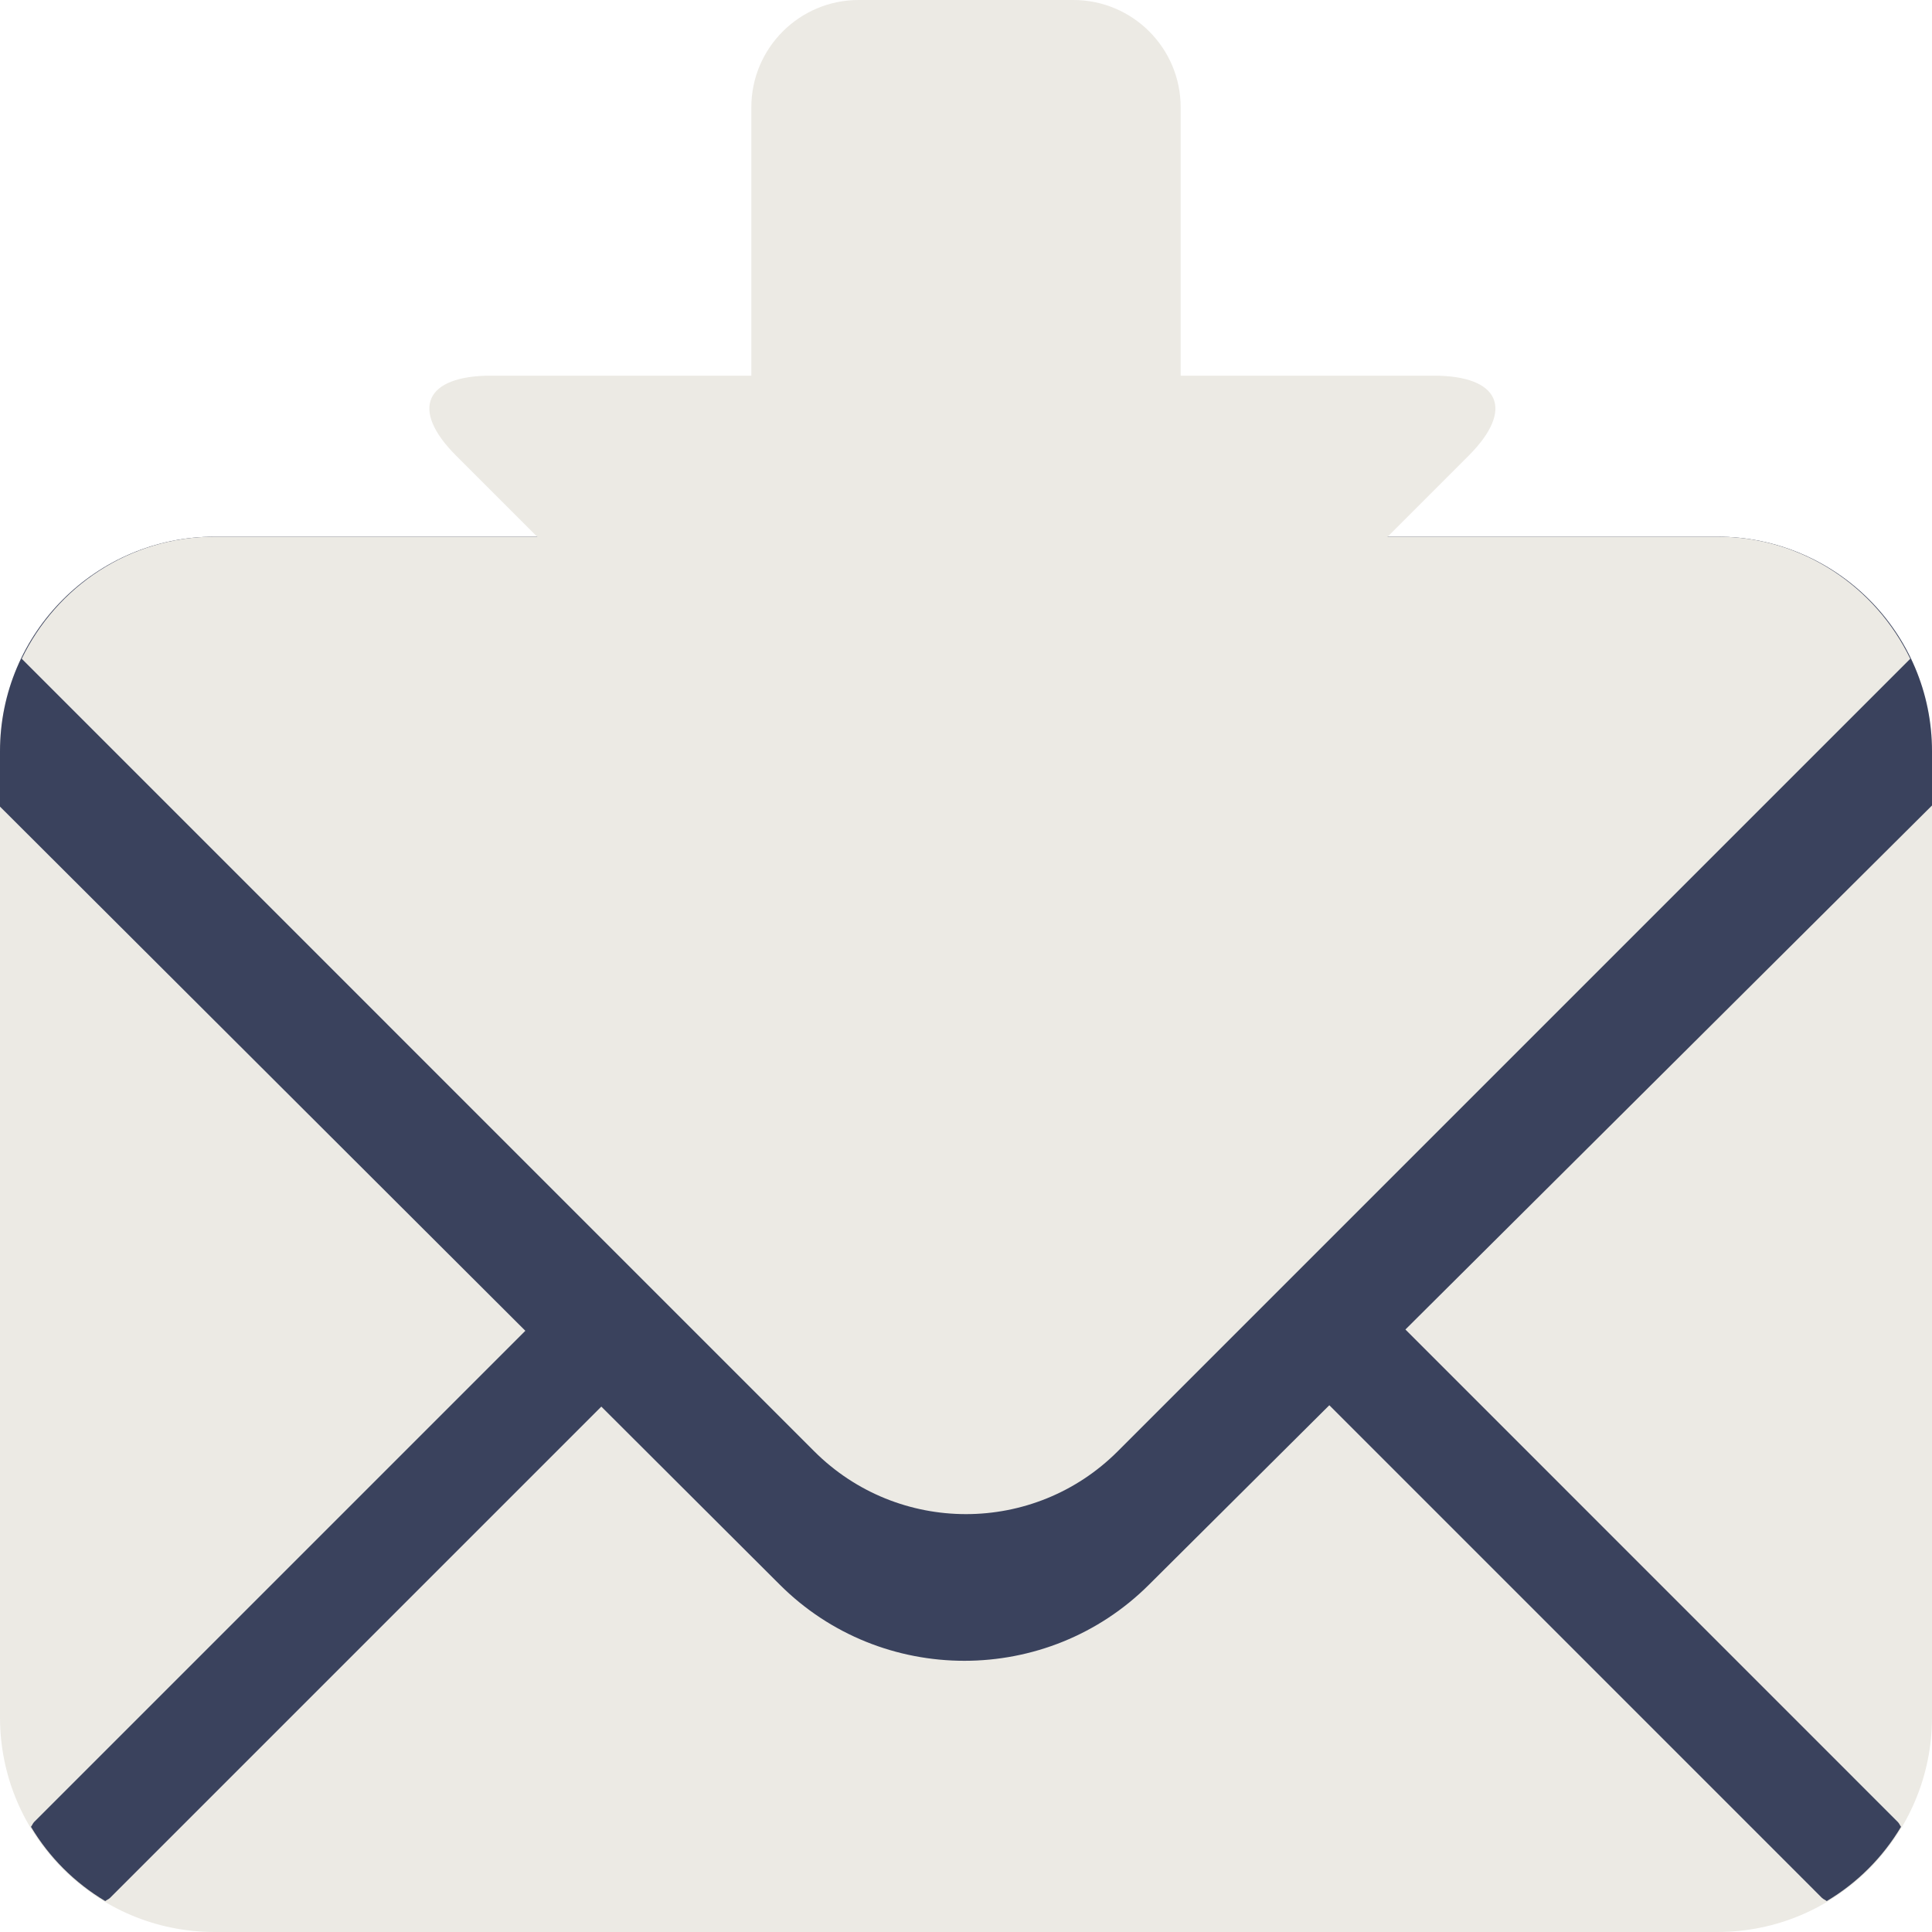 <?xml version="1.0" encoding="UTF-8" standalone="no"?><svg xmlns="http://www.w3.org/2000/svg" xmlns:xlink="http://www.w3.org/1999/xlink" fill="#000000" height="36" preserveAspectRatio="xMidYMid meet" version="1" viewBox="0.0 0.0 36.0 36.0" width="36" zoomAndPan="magnify"><g id="change1_1"><path d="M36 32c0 2.209-1.791 4-4 4H4c-2.209 0-4-1.791-4-4V14c0-2.209 1.791-4 4-4h28c2.209 0 4 1.791 4 4v18z" fill="#eceae4"/></g><g id="change2_1"><path d="M11.95 22.636L.637 33.949c-.027.028-.037.063-.06.091.34.57.814 1.043 1.384 1.384.029-.023.063-.033.09-.06L13.365 24.05c.39-.391.39-1.023 0-1.414-.392-.391-1.024-.391-1.415 0M35.423 34.04c-.021-.028-.033-.063-.06-.09L24.051 22.636c-.392-.391-1.024-.391-1.415 0-.391.392-.391 1.024 0 1.414l11.313 11.314c.026.026.062.037.09.06.571-.34 1.044-.814 1.384-1.384" fill="#3a425d"/></g><g id="change2_2"><path d="M32 10H4c-2.209 0-4 1.791-4 4v1.03l14.528 14.496c1.894 1.894 4.988 1.894 6.884 0L36 15.009V14c0-2.209-1.791-4-4-4z" fill="#3a425d"/></g><g id="change3_1"><path d="M32 10H4c-1.588 0-2.949.934-3.595 2.275l14.766 14.767c1.562 1.562 4.096 1.562 5.657 0l14.767-14.767C34.949 10.934 33.589 10 32 10z" fill="#eceae4"/></g><g id="change4_1"><path d="M26.716 7H22V2c0-1.104-.895-2-2-2h-4c-1.104 0-2 .896-2 2v5H9.148c-1.223 0-1.515.624-.651 1.489l7.863 7.863c.865.865 2.28.865 3.145 0l7.863-7.863C28.232 7.624 27.94 7 26.716 7z" fill="#eceae4"/></g></svg>